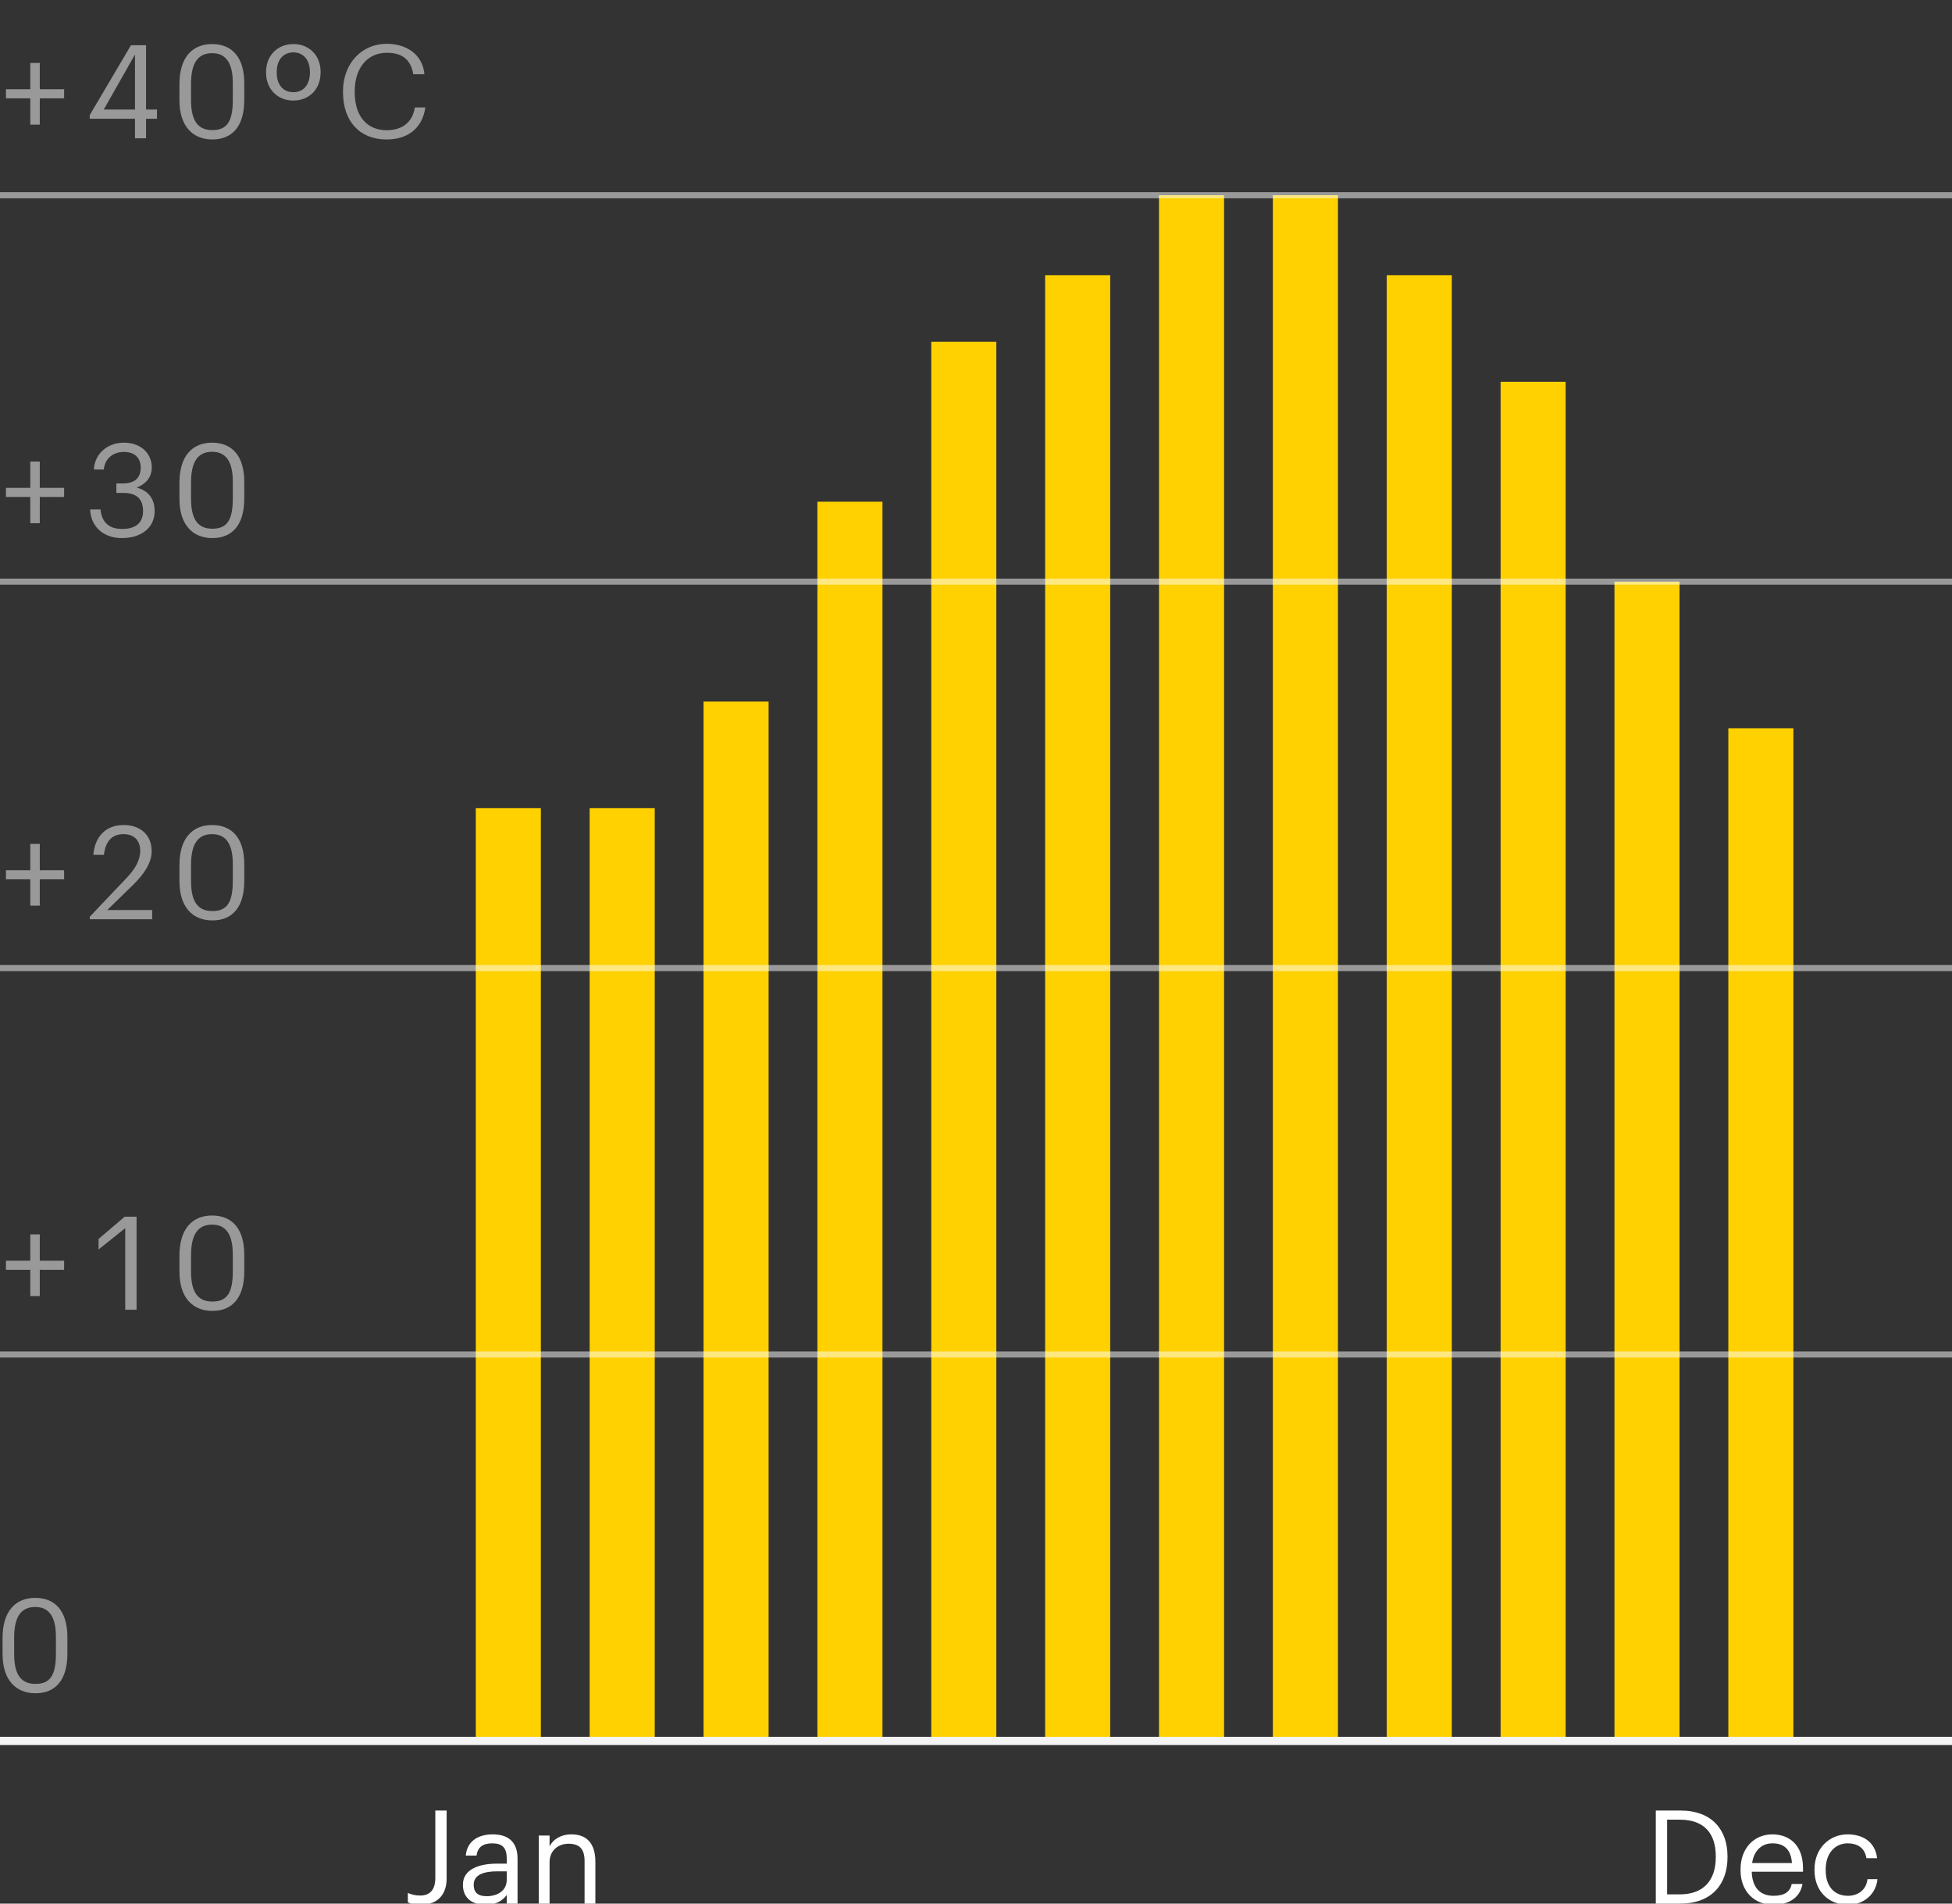 <svg width="240" height="234" viewBox="0 0 240 234" fill="none" xmlns="http://www.w3.org/2000/svg">
<rect x="0" y="0" width="240" height="234" fill="#333333" stroke="none"/>
<g clip-path="url(#clip0_1462_32)">
<path d="M51.747 234.144C50.883 234.144 50.451 234 50.147 233.84V232.688C50.563 232.864 50.979 233.008 51.667 233.008C52.803 233.008 53.523 232.368 53.523 230.832V222.56H54.915V230.896C54.915 233.184 53.491 234.144 51.747 234.144ZM59.826 233.088C61.234 233.088 62.306 232.368 62.306 231.072V230.032H61.154C59.474 230.032 58.242 230.448 58.242 231.68C58.242 232.544 58.658 233.088 59.826 233.088ZM59.698 234.144C58.146 234.144 56.914 233.392 56.914 231.68C56.914 229.744 58.962 229.088 61.106 229.088H62.306V228.48C62.306 227.152 61.794 226.592 60.514 226.592C59.362 226.592 58.722 227.072 58.594 228.096H57.266C57.442 226.192 58.962 225.488 60.578 225.488C62.178 225.488 63.634 226.144 63.634 228.48V234H62.306V232.944C61.682 233.728 60.93 234.144 59.698 234.144ZM66.242 234V225.632H67.57V226.96C67.954 226.176 68.882 225.488 70.258 225.488C71.986 225.488 73.202 226.432 73.202 228.864V234H71.874V228.768C71.874 227.296 71.25 226.64 69.906 226.64C68.674 226.64 67.57 227.424 67.57 228.928V234H66.242Z" fill="white"/>
<path d="M203.581 234V222.56H206.605C210.541 222.56 212.397 224.992 212.397 228.176V228.32C212.397 231.488 210.573 234 206.573 234H203.581ZM204.973 232.864H206.541C209.485 232.864 210.957 231.104 210.957 228.304V228.176C210.957 225.536 209.677 223.68 206.525 223.68H204.973V232.864ZM218.049 234.144C215.681 234.144 214.001 232.48 214.001 229.904V229.776C214.001 227.248 215.617 225.488 217.921 225.488C219.857 225.488 221.681 226.656 221.681 229.648V230.08H215.377C215.441 231.984 216.353 233.04 218.065 233.04C219.361 233.04 220.113 232.56 220.289 231.584H221.617C221.329 233.264 219.937 234.144 218.049 234.144ZM215.425 229.008H220.321C220.193 227.28 219.297 226.592 217.921 226.592C216.561 226.592 215.649 227.52 215.425 229.008ZM227.191 234.144C224.855 234.144 223.095 232.496 223.095 229.904V229.776C223.095 227.216 224.919 225.488 227.159 225.488C228.903 225.488 230.535 226.288 230.791 228.416H229.479C229.271 227.088 228.311 226.592 227.159 226.592C225.639 226.592 224.471 227.808 224.471 229.776V229.904C224.471 231.952 225.591 233.04 227.207 233.04C228.391 233.04 229.463 232.352 229.607 230.992H230.839C230.663 232.8 229.207 234.144 227.191 234.144Z" fill="white"/>
<path d="M66.5 99.345H58.5V214H66.5V99.345Z" fill="#FFD100"/>
<path d="M80.5 99.345H72.5V214H80.5V99.345Z" fill="#FFD100"/>
<path d="M94.5 86.241H86.5V214H94.5V86.241Z" fill="#FFD100"/>
<path d="M108.5 61.673H100.5V214H108.5V61.673Z" fill="#FFD100"/>
<path d="M122.5 42.018H114.5V214H122.5V42.018Z" fill="#FFD100"/>
<path d="M136.5 33.827H128.5V214H136.5V33.827Z" fill="#FFD100"/>
<path d="M150.5 24H142.5V214H150.5V24Z" fill="#FFD100"/>
<path d="M164.5 24H156.5V214H164.5V24Z" fill="#FFD100"/>
<path d="M178.5 33.827H170.5V214H178.5V33.827Z" fill="#FFD100"/>
<path d="M192.5 46.931H184.5V214H192.5V46.931Z" fill="#FFD100"/>
<path d="M206.5 71.5H198.5V214H206.5V71.5Z" fill="#FFD100"/>
<path d="M220.5 89.518H212.5V214H220.5V89.518Z" fill="#FFD100"/>
<path opacity="0.5" d="M0 24H240" stroke="white" stroke-width="0.75" stroke-miterlimit="10"/>
<path opacity="0.5" d="M0 71.5H240" stroke="white" stroke-width="0.75" stroke-miterlimit="10"/>
<path opacity="0.5" d="M0 119H240" stroke="white" stroke-width="0.75" stroke-miterlimit="10"/>
<path opacity="0.5" d="M0 166.5H240" stroke="white" stroke-width="0.75" stroke-miterlimit="10"/>
<path d="M0 214H240" stroke="#F4F4F4" stroke-linejoin="bevel"/>
<path opacity="0.5" d="M3.724 15.32V12.088H0.732V10.968H3.724V7.736H4.892V10.968H7.884V12.088H4.892V15.32H3.724ZM16.598 17V14.6H11.03V14.152L16.102 5.56H17.958V13.464H19.302V14.6H17.958V17H16.598ZM12.758 13.464H16.598V6.696L12.758 13.464ZM26.111 17.144C23.712 17.144 22.064 15.528 22.064 12.328V10.328C22.064 7.08 23.631 5.416 26.079 5.416C28.559 5.416 30.032 7.08 30.032 10.216V12.296C30.032 15.496 28.576 17.144 26.111 17.144ZM26.111 15.992C27.904 15.992 28.623 14.952 28.623 12.28V10.2C28.623 7.752 27.791 6.536 26.079 6.536C24.352 6.536 23.488 7.72 23.488 10.312V12.312C23.488 14.984 24.431 15.992 26.111 15.992ZM36.057 12.36C34.121 12.36 32.713 10.936 32.713 8.952V8.856C32.713 6.808 34.137 5.416 36.073 5.416C37.993 5.416 39.417 6.792 39.417 8.824V8.92C39.417 10.984 37.993 12.36 36.057 12.36ZM36.073 11.336C37.337 11.336 38.105 10.376 38.105 8.936V8.84C38.105 7.384 37.321 6.44 36.073 6.44C34.809 6.44 34.025 7.384 34.025 8.84V8.936C34.025 10.392 34.793 11.336 36.073 11.336ZM47.516 17.144C44.204 17.144 42.172 14.872 42.172 11.352V11.224C42.172 7.832 44.444 5.384 47.548 5.384C49.932 5.384 51.948 6.648 52.188 9.128H50.812C50.524 7.384 49.516 6.488 47.564 6.488C45.196 6.488 43.612 8.328 43.612 11.208V11.336C43.612 14.248 45.084 16.008 47.548 16.008C49.42 16.008 50.716 15.064 51.004 13.208H52.3C51.9 15.848 50.076 17.144 47.516 17.144Z" fill="white"/>
<path opacity="0.5" d="M3.724 64.32V61.088H0.732V59.968H3.724V56.736H4.892V59.968H7.884V61.088H4.892V64.32H3.724ZM14.982 66.144C12.598 66.144 11.158 64.624 11.078 62.624H12.358C12.486 63.984 13.206 65.024 15.014 65.024C16.806 65.024 17.59 64.16 17.59 62.816C17.59 61.344 16.79 60.592 15.174 60.592H14.31V59.424H15.11C16.598 59.424 17.302 58.72 17.302 57.472C17.302 56.384 16.646 55.552 15.254 55.552C13.83 55.552 12.902 56.416 12.758 57.712H11.542C11.622 55.904 13.078 54.416 15.254 54.416C17.43 54.416 18.662 55.856 18.662 57.44C18.662 58.736 17.878 59.504 16.806 59.936C18.15 60.288 19.014 61.232 19.014 62.816C19.014 64.896 17.35 66.144 14.982 66.144ZM26.111 66.144C23.712 66.144 22.064 64.528 22.064 61.328V59.328C22.064 56.08 23.631 54.416 26.079 54.416C28.559 54.416 30.032 56.08 30.032 59.216V61.296C30.032 64.496 28.576 66.144 26.111 66.144ZM26.111 64.992C27.904 64.992 28.623 63.952 28.623 61.28V59.2C28.623 56.752 27.791 55.536 26.079 55.536C24.352 55.536 23.488 56.72 23.488 59.312V61.312C23.488 63.984 24.431 64.992 26.111 64.992Z" fill="white"/>
<path opacity="0.5" d="M3.724 111.32V108.088H0.732V106.968H3.724V103.736H4.892V106.968H7.884V108.088H4.892V111.32H3.724ZM11.046 113V112.68L15.59 107.896C16.63 106.792 17.238 105.752 17.238 104.584C17.238 103.304 16.486 102.536 15.19 102.536C13.862 102.536 12.998 103.288 12.774 105.08H11.478C11.654 102.84 13.014 101.416 15.19 101.416C17.302 101.416 18.646 102.664 18.646 104.632C18.646 106.04 17.75 107.416 16.342 108.792L13.19 111.864H18.71V113H11.046ZM26.111 113.144C23.712 113.144 22.064 111.528 22.064 108.328V106.328C22.064 103.08 23.631 101.416 26.079 101.416C28.559 101.416 30.032 103.08 30.032 106.216V108.296C30.032 111.496 28.576 113.144 26.111 113.144ZM26.111 111.992C27.904 111.992 28.623 110.952 28.623 108.28V106.2C28.623 103.752 27.791 102.536 26.079 102.536C24.352 102.536 23.488 103.72 23.488 106.312V108.312C23.488 110.984 24.431 111.992 26.111 111.992Z" fill="white"/>
<path opacity="0.5" d="M3.724 159.32V156.088H0.732V154.968H3.724V151.736H4.892V154.968H7.884V156.088H4.892V159.32H3.724ZM15.398 161V150.968L12.118 153.592V152.296L15.334 149.56H16.79V161H15.398ZM26.111 161.144C23.712 161.144 22.064 159.528 22.064 156.328V154.328C22.064 151.08 23.631 149.416 26.079 149.416C28.559 149.416 30.032 151.08 30.032 154.216V156.296C30.032 159.496 28.576 161.144 26.111 161.144ZM26.111 159.992C27.904 159.992 28.623 158.952 28.623 156.28V154.2C28.623 151.752 27.791 150.536 26.079 150.536C24.352 150.536 23.488 151.72 23.488 154.312V156.312C23.488 158.984 24.431 159.992 26.111 159.992Z" fill="white"/>
<path opacity="0.5" d="M4.364 208.144C1.964 208.144 0.316 206.528 0.316 203.328V201.328C0.316 198.08 1.884 196.416 4.332 196.416C6.812 196.416 8.284 198.08 8.284 201.216V203.296C8.284 206.496 6.828 208.144 4.364 208.144ZM4.364 206.992C6.156 206.992 6.876 205.952 6.876 203.28V201.2C6.876 198.752 6.044 197.536 4.332 197.536C2.604 197.536 1.74 198.72 1.74 201.312V203.312C1.74 205.984 2.684 206.992 4.364 206.992Z" fill="white"/>
</g>
<defs>
<clipPath id="clip0_1462_32">
<rect width="240" height="234" fill="white"/>
</clipPath>
</defs>
</svg>
